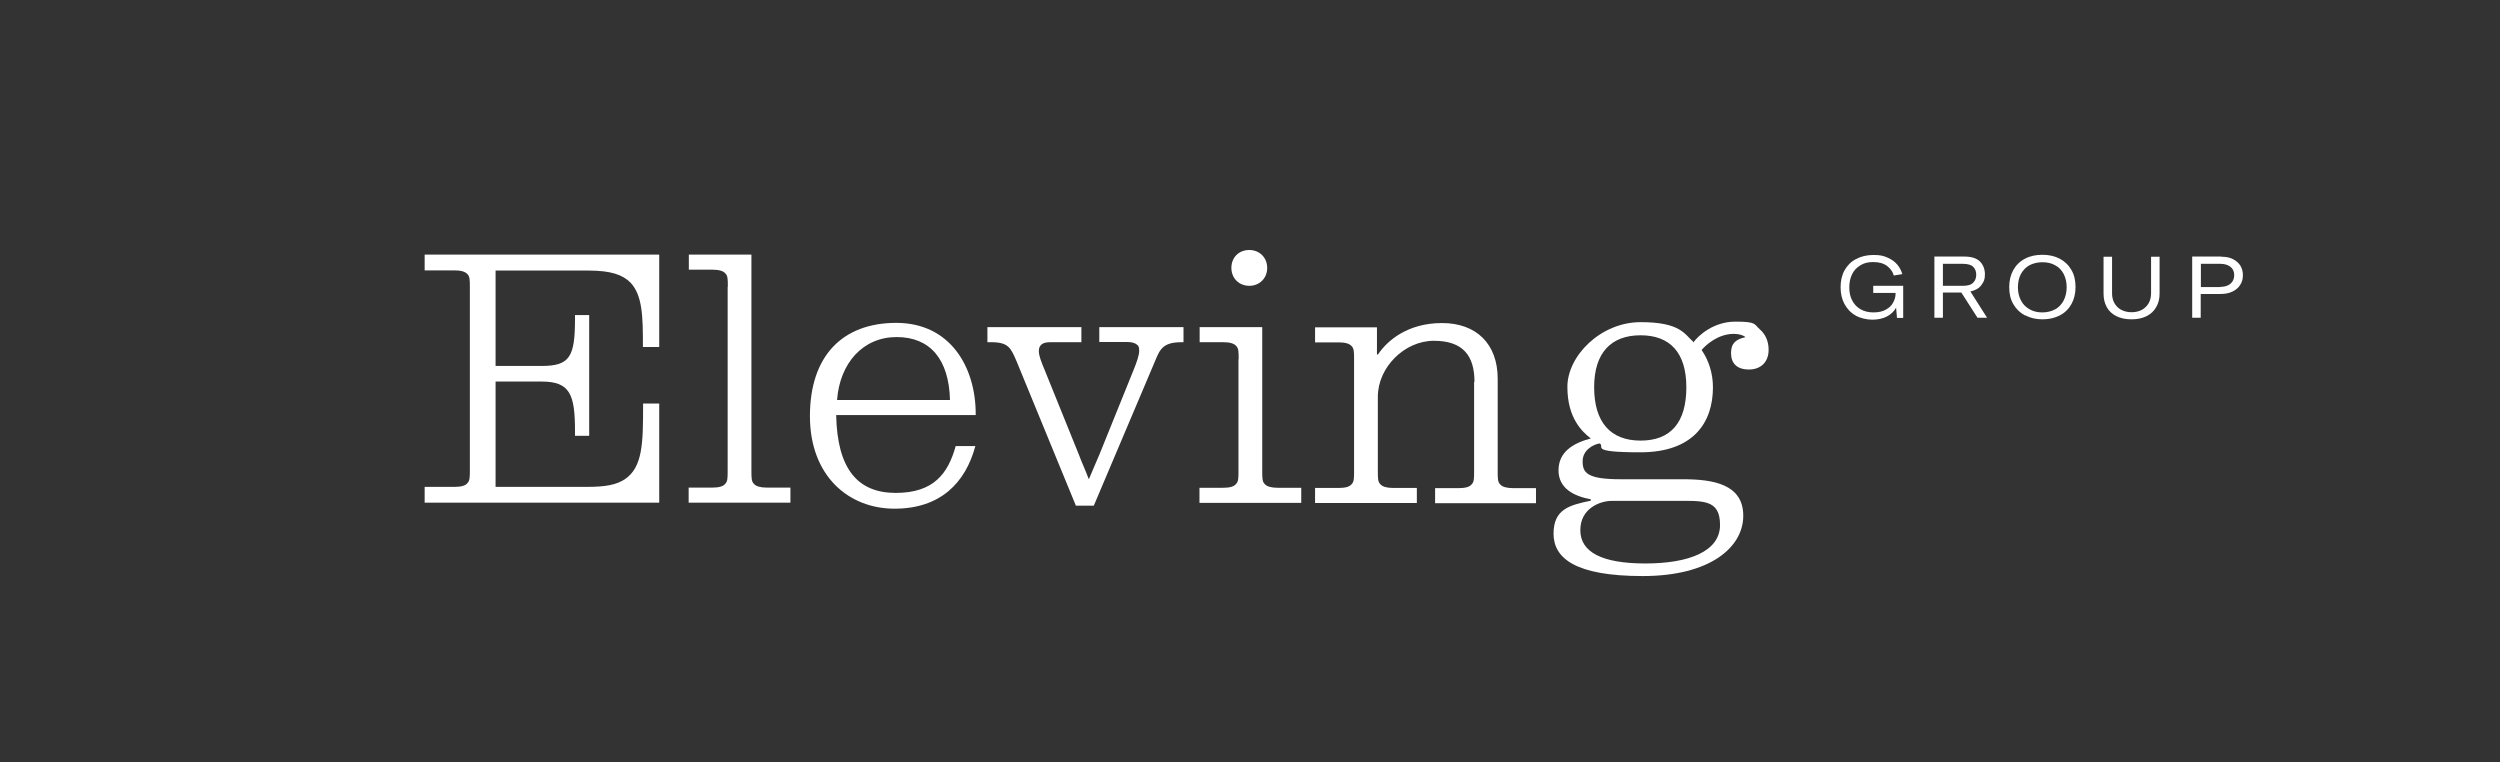 <?xml version="1.0" encoding="UTF-8"?>
<svg id="Layer_1" xmlns="http://www.w3.org/2000/svg" version="1.1" viewBox="0 0 1410 430">
  <rect x="0" y="0" width="1410" height="430" fill="#333333" stroke="none"/>
  <!-- Generator: Adobe Illustrator 29.2.1, SVG Export Plug-In . SVG Version: 2.1.0 Build 116)  -->
  <defs>
    <style>
      .st0 {
        fill: #fff;
      }
    </style>
  </defs>
  <g>
    <path class="st0" d="M371.7,195.7h-9.1v-1c0-15.9-.2-28.1-7-35.3-4.3-4.3-10.7-6.8-23.7-6.8h-52.4v53.8h26c15.9,0,18.8-5.2,18.8-26.6v-2.1h8v68.1h-8v-2.7c0-20.8-2.9-27.9-18.8-27.9h-26v59.4h51.6c10.7,0,16.5-1.2,21.3-4.3,10.1-6.8,10.3-20.4,10.3-41.7v-1h9.1v55.9h-132.3v-8.9h16.9c3.5,0,6-.6,7.2-2.1,1.4-1.4,1.4-3.3,1.4-7.6v-102.7c0-4.3,0-6.2-1.4-7.6-1.2-1.4-3.7-2.1-7.2-2.1h-16.9v-8.9h132.3v52Z"/>
    <path class="st0" d="M410.5,161.8c0-4.3,0-6.2-1.4-7.6-1.2-1.4-3.7-2.1-7.2-2.1h-13.4v-8.5h35.3v121.7c0,4.3,0,6.2,1.4,7.6,1.2,1.4,3.7,2.1,7.2,2.1h13.4v8.5h-57.4v-8.5h13.4c3.5,0,6-.6,7.2-2.1,1.4-1.4,1.4-3.3,1.4-7.6v-103.6Z"/>
    <path class="st0" d="M471.6,234.1c.6,30.5,12.2,43.9,33.6,43.9s29.5-10.9,33.8-26.4h11.1c-5.6,20.8-19.8,35.3-45.6,35.3s-47.7-18.4-47.7-52.2,18.2-52.6,48.7-52.6,44.8,25,44.8,51.4v.6h-78.8ZM535.8,225.6c-.6-23.1-11.3-35.5-30.1-35.5s-32,14.4-33.6,35.5h63.8Z"/>
    <path class="st0" d="M620,184.5h47.5v8.5h-1c-10.3,0-12.2,3.7-14.9,10.3l-34.7,81.9h-10.1l-33.4-81.3c-3.3-7.6-4.5-10.9-14.4-10.9h-2.1v-8.5h53v8.5h-17.1c-3.1,0-3.9.4-5,1-1.2.8-1.9,2.1-1.9,3.9,0,2.7,1.2,5.8,3.5,11.3l19.2,47.5c1.4,3.9,3.7,8.7,5.4,13.4h.2c1.7-4.3,3.5-8,5.8-13.6l19-47c2.3-5.6,3.5-9.3,3.5-11.6s-.4-2.7-1-3.3c-1-1-2.9-1.7-5.6-1.7h-15.9v-8.5Z"/>
    <path class="st0" d="M698.6,202.7c0-4.3,0-6.2-1.4-7.6-1.2-1.4-3.7-2.1-7.2-2.1h-13.4v-8.5h35.3v80.9c0,4.3,0,6.2,1.4,7.6,1.2,1.4,3.7,2.1,7.2,2.1h13.4v8.5h-57.4v-8.5h13.4c3.5,0,6-.6,7.2-2.1,1.4-1.4,1.4-3.3,1.4-7.6v-62.7ZM704.6,141c5.8,0,10.1,4.3,10.1,10.1s-4.3,10.1-10.1,10.1-10.1-4.3-10.1-10.1,4.1-10.1,10.1-10.1Z"/>
    <path class="st0" d="M831.6,215.3c0-14.6-6.4-23.1-22.9-23.1s-31.6,14.9-31.6,31.6v41.7c0,4.3,0,6.2,1.4,7.6,1.2,1.4,3.7,2.1,7.2,2.1h13.4v8.5h-57.4v-8.5h13.4c3.5,0,6-.6,7.2-2.1,1.4-1.4,1.4-3.3,1.4-7.6v-62.7c0-4.3,0-6.2-1.4-7.6-1.2-1.4-3.7-2.1-7.2-2.1h-13.4v-8.5h34.9v15.3h.6c5.2-7.8,16.7-17.7,36.1-17.7s31.4,11.8,31.4,31.4v52c0,4.3,0,6.2,1.4,7.6,1.2,1.4,3.7,2.1,7.2,2.1h13v8.5h-56.9v-8.5h13.4c3.5,0,6-.6,7.2-2.1,1.4-1.4,1.4-3.3,1.4-7.6v-50.1Z"/>
    <path class="st0" d="M955,193.2c2.9-4.1,11.6-11.8,23.7-11.8s10.5,1.4,13.8,4.3c3.3,2.9,5,6.8,5,11.6,0,6.8-4.3,11.1-11.1,11.1s-10.1-3.5-10.1-9.3,3.1-7.8,8-8.9v-.2c-1-.8-3.3-1.7-6.4-1.7-9.1,0-15.9,6.4-18.2,9.1,3.9,5.6,6.4,13,6.4,21,0,19.8-10.9,36.7-40.9,36.7s-19.4-3.3-23.1-5c-3.5.6-9.5,3.7-9.5,10.1s2.5,10.1,21.3,10.1h35.3c17.3,0,34,2.9,34,20.6s-18.6,34-56.7,34-50.3-10.1-50.3-23.9,8.9-16.1,21-18.6v-.8c-9.3-1.7-18.2-6-18.2-16.3s8-15.3,18.2-18c-5-3.9-13.2-11.6-13.2-29.1s18.8-36.5,41.3-36.5,24.8,6.8,29.7,11.1ZM909,282.5c-6.4,0-17.7,4.1-17.7,16.5s12.2,18.8,36.7,18.8,42.1-6.8,42.1-21.7-9.9-13.6-26.8-13.6h-34.2ZM951.1,218.4c0-19.6-9.3-29.3-25.8-29.3s-26.2,9.7-26.2,29.3,9.1,30.1,26.2,30.1,25.8-10.3,25.8-30.1Z"/>
  </g>
  <g>
    <path class="st0" d="M1046.5,177.9c-2.7-1.5-4.7-3.7-6.2-6.4-1.5-2.8-2.2-5.9-2.2-9.5s.7-6.8,2.2-9.5c1.5-2.7,3.6-4.9,6.5-6.4,2.8-1.5,6.1-2.3,9.9-2.3s5.8.5,8.1,1.6c2.3,1,4.1,2.4,5.4,4,1.3,1.6,2.2,3.4,2.7,5.2l-4.8.8c-.6-2.1-1.8-3.9-3.8-5.4-2-1.5-4.6-2.2-7.8-2.2s-5.2.6-7.2,1.8c-2,1.2-3.6,2.8-4.7,5-1.1,2.2-1.6,4.7-1.6,7.5s.5,5.2,1.6,7.3c1.1,2.1,2.6,3.8,4.7,5,2.1,1.2,4.5,1.8,7.3,1.8s5.2-.5,7.1-1.6c1.9-1.1,3.3-2.4,4.1-4.1.9-1.6,1.3-3.3,1.3-4.9v-.4h-12.6v-4h16.9v18.1h-3.5l-.5-5.8c-1.1,2.1-2.9,3.8-5.2,5s-5.1,1.8-8.2,1.8-6.7-.8-9.4-2.3Z"/>
    <path class="st0" d="M1115.3,179.2l-9.1-14.2h-10.4v14.2h-4.8v-34.5h16.8c4.2,0,7.2,1,9,2.9,1.8,1.9,2.7,4.3,2.7,7.2s-.7,4.2-2,6c-1.3,1.8-3.4,3-6.2,3.6l9.4,14.8h-5.5ZM1095.8,148.8v12.4h11.4c2.7,0,4.6-.6,5.7-1.8,1.2-1.2,1.7-2.7,1.7-4.5s-.6-3.3-1.7-4.4-3.1-1.7-5.7-1.7h-11.4Z"/>
    <path class="st0" d="M1142.1,177.9c-2.8-1.5-5-3.6-6.6-6.4-1.6-2.7-2.3-5.9-2.3-9.6s.8-6.9,2.3-9.6c1.6-2.8,3.7-4.9,6.6-6.4,2.8-1.5,6.1-2.2,9.8-2.2s6.9.7,9.8,2.2c2.8,1.5,5,3.6,6.6,6.4,1.6,2.7,2.3,6,2.3,9.6s-.8,6.9-2.3,9.6c-1.6,2.8-3.7,4.9-6.6,6.4s-6.1,2.2-9.8,2.2-6.9-.8-9.8-2.3ZM1159.1,174.5c2.1-1.2,3.6-2.8,4.8-5,1.1-2.2,1.7-4.7,1.7-7.5s-.6-5.4-1.7-7.5c-1.1-2.1-2.7-3.8-4.8-4.9-2.1-1.2-4.5-1.7-7.2-1.7s-5.2.6-7.3,1.7c-2.1,1.2-3.6,2.8-4.8,4.9-1.1,2.1-1.7,4.6-1.7,7.5s.6,5.3,1.7,7.4c1.1,2.2,2.7,3.8,4.8,5,2.1,1.2,4.5,1.8,7.2,1.8s5.2-.6,7.2-1.7Z"/>
    <path class="st0" d="M1186.4,144.8h4.8v20.6c0,2.1.4,3.9,1.3,5.5.9,1.6,2.1,2.9,3.8,3.8,1.7.9,3.6,1.4,5.9,1.4s4.3-.5,5.9-1.4c1.6-.9,2.9-2.2,3.8-3.8.9-1.6,1.3-3.5,1.3-5.5v-20.6h4.8v20.8c0,2.9-.6,5.4-1.9,7.6-1.2,2.2-3.1,3.9-5.4,5.1-2.4,1.2-5.2,1.8-8.5,1.8s-6.2-.6-8.6-1.8c-2.4-1.2-4.2-2.9-5.4-5.1-1.2-2.2-1.8-4.7-1.8-7.6v-20.8Z"/>
    <path class="st0" d="M1252.9,144.8c2.5,0,4.6.4,6.4,1.3,1.8.9,3.2,2.1,4.2,3.6,1,1.6,1.5,3.4,1.5,5.5s-.5,4-1.6,5.6c-1,1.6-2.5,2.8-4.4,3.7-1.9.9-4.1,1.3-6.6,1.3h-11.2v13.4h-4.8v-34.5h16.4ZM1252.3,161.8c2.4,0,4.3-.6,5.7-1.8,1.4-1.2,2.1-2.8,2.1-4.8s-.7-3.6-2.1-4.7-3.3-1.7-5.7-1.7h-11v13.1h11Z"/>
  </g>
</svg>